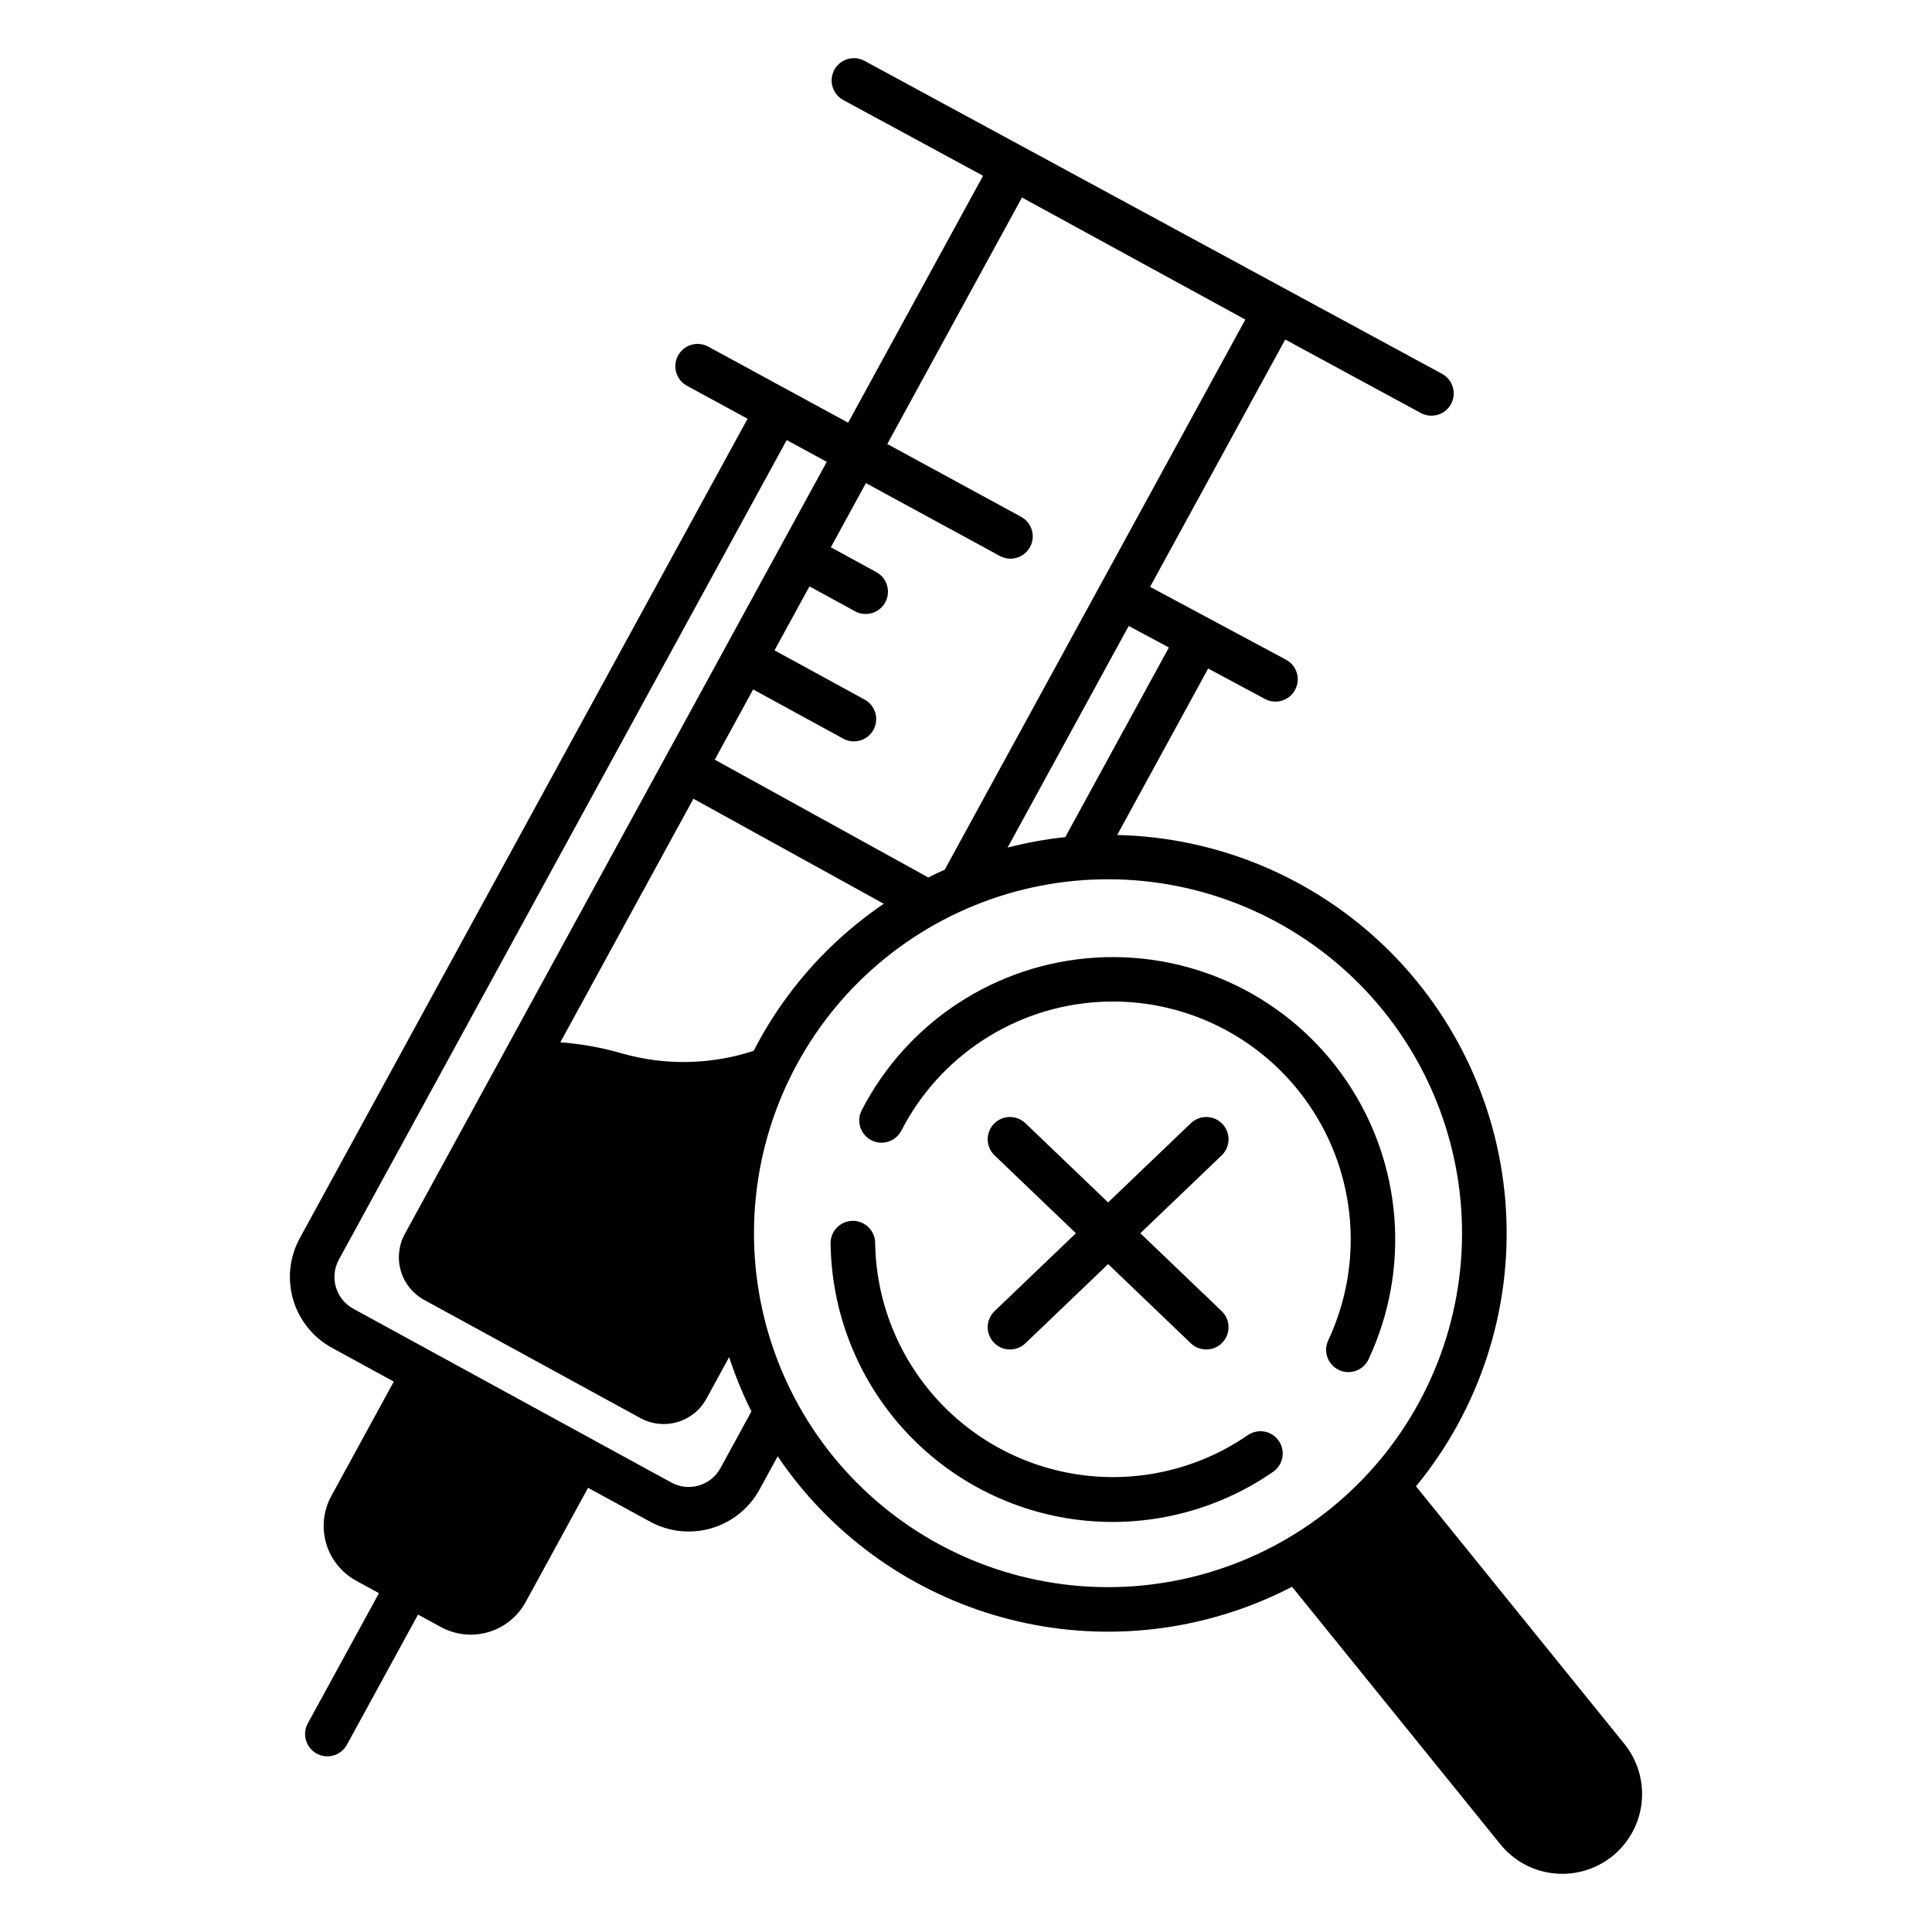 <?xml version="1.0" encoding="UTF-8"?>
<!-- Uploaded to: SVG Find, www.svgrepo.com, Generator: SVG Find Mixer Tools -->
<svg fill="#000000" width="800px" height="800px" version="1.1" viewBox="144 144 512 512" xmlns="http://www.w3.org/2000/svg">
 <g>
  <path d="m407.39 499.81c1.082 1.129 2.57 1.785 4.137 1.816 1.566 0.035 3.078-0.555 4.211-1.637l21.926-20.992 21.926 20.992c2.352 2.254 6.09 2.176 8.348-0.18 2.254-2.356 2.172-6.094-0.184-8.348l-21.555-20.637 21.555-20.637c2.356-2.254 2.438-5.992 0.184-8.348-2.258-2.356-5.996-2.438-8.348-0.18l-21.926 20.992-21.926-20.992c-2.356-2.258-6.094-2.176-8.348 0.18-2.254 2.356-2.172 6.094 0.18 8.348l21.555 20.637-21.555 20.637c-1.129 1.082-1.785 2.57-1.816 4.133-0.035 1.566 0.555 3.082 1.637 4.215z"/>
  <path d="m474.64 524.36c-12.594 8.652-27.898 12.438-43.07 10.652-15.172-1.789-29.18-9.027-39.414-20.367-10.238-11.344-16.004-26.016-16.23-41.293-0.047-3.227-2.676-5.816-5.902-5.816h-0.086c-3.262 0.047-5.867 2.731-5.82 5.988 0.227 18.16 7.059 35.613 19.215 49.105 12.156 13.488 28.809 22.09 46.844 24.199 18.039 2.106 36.227-2.426 51.164-12.75 1.305-0.883 2.203-2.25 2.496-3.797 0.289-1.547-0.051-3.144-0.941-4.441-0.895-1.297-2.269-2.184-3.82-2.461-1.551-0.277-3.148 0.074-4.434 0.98z"/>
  <path d="m574.45 606.12-55.195-68.23c16.855-20.504 25.371-46.605 23.852-73.109-1.523-26.5-12.973-51.453-32.066-69.895-19.094-18.438-44.434-29.008-70.973-29.605l24.105-44.113 14.992 8.035v-0.004c1.383 0.762 3.012 0.941 4.523 0.492 1.516-0.449 2.785-1.48 3.531-2.871 0.746-1.391 0.902-3.023 0.438-4.531-0.465-1.508-1.516-2.766-2.914-3.496l-35.961-19.273 35.816-65.543 35.934 19.473c2.867 1.551 6.449 0.488 8.004-2.379 1.551-2.867 0.488-6.453-2.379-8.004l-153.05-82.938c-2.867-1.551-6.449-0.488-8.004 2.379-1.555 2.867-0.488 6.453 2.379 8.004l37.039 20.07-35.758 65.438-37.039-20.145c-1.375-0.758-2.996-0.938-4.508-0.496-1.508 0.441-2.777 1.465-3.531 2.844-0.75 1.383-0.918 3.004-0.469 4.512 0.449 1.508 1.48 2.769 2.867 3.516l16.031 8.719-118.68 217.18c-2.715 4.981-3.34 10.832-1.746 16.273 1.598 5.441 5.285 10.027 10.258 12.75l16.414 8.969-16.562 30.312c-2.106 3.848-2.594 8.379-1.359 12.59 1.234 4.211 4.09 7.758 7.941 9.859l6.043 3.305-18.824 34.453c-0.77 1.375-0.953 3-0.52 4.512 0.438 1.516 1.461 2.789 2.844 3.547 1.383 0.754 3.008 0.926 4.519 0.477 1.508-0.453 2.773-1.484 3.516-2.875l18.828-34.449 6.043 3.301c3.852 2.102 8.379 2.59 12.59 1.355s7.758-4.09 9.863-7.941l16.562-30.309 16.414 8.969c4.977 2.719 10.832 3.348 16.273 1.754 5.441-1.598 10.027-5.289 12.75-10.266l4.809-8.801c1.719 2.543 3.562 5.031 5.531 7.465 15.355 18.871 36.746 31.875 60.566 36.812 23.824 4.938 48.621 1.512 70.211-9.703l55.215 68.25v0.004c3.523 4.363 8.648 7.141 14.23 7.703 0.738 0.078 1.48 0.117 2.223 0.117 5.352-0.012 10.496-2.051 14.402-5.703 3.906-3.656 6.281-8.652 6.648-13.988 0.367-5.34-1.301-10.617-4.668-14.77zm-120.68-290.53-27.461 50.254c-5.156 0.547-10.262 1.473-15.281 2.769l32.094-58.73zm-110.04 106.89c-11.324 3.707-23.504 3.941-34.965 0.676-5.309-1.543-10.762-2.523-16.273-2.934l35.27-64.543 50.445 27.828c-2.434 1.656-4.812 3.43-7.144 5.312-11.352 9.195-20.66 20.66-27.332 33.66zm29.746-150.45 35.457 19.285c1.375 0.762 3 0.938 4.508 0.5 1.508-0.441 2.781-1.465 3.531-2.848 0.75-1.379 0.922-3.004 0.473-4.512-0.453-1.504-1.484-2.769-2.867-3.512l-35.438-19.277 35.695-65.324 59.195 32.348-38.723 70.867-40.934 74.902c-1.465 0.656-2.918 1.352-4.359 2.078l-56.594-31.219 10.172-18.613 23.871 13.043 0.004 0.004c2.863 1.562 6.449 0.508 8.012-2.352 1.562-2.863 0.512-6.449-2.352-8.012l-23.871-13.043 9.262-16.949 12.066 6.594h0.004c2.863 1.559 6.445 0.504 8.008-2.352 1.562-2.859 0.512-6.445-2.344-8.012l-12.066-6.594zm-38.555 261.05h0.004c-2.543 4.637-8.359 6.34-13 3.812l-84.312-46.074c-4.637-2.543-6.344-8.359-3.812-13l118.69-217.2 10.613 5.773-111.82 204.62c-1.637 2.996-2.016 6.523-1.055 9.801 0.961 3.277 3.184 6.039 6.18 7.676l57.316 31.324h0.004c6.242 3.406 14.062 1.113 17.477-5.129l6.031-11.035v0.004c1.605 4.938 3.578 9.746 5.902 14.391zm29.867-3.113 0.004-0.004c-15.684-19.316-23.047-44.074-20.477-68.824 2.57-24.75 14.871-47.465 34.188-63.145 19.32-15.684 44.078-23.047 68.828-20.477 24.746 2.57 47.461 14.871 63.145 34.188 15.684 19.32 23.047 44.078 20.477 68.828-2.574 24.746-14.871 47.461-34.188 63.145-19.332 15.652-44.082 23-68.824 20.43-24.738-2.57-47.449-14.848-63.148-34.145z"/>
  <path d="m498.83 507.06c1.418 0.668 3.043 0.742 4.516 0.211s2.672-1.629 3.336-3.047c11.199-23.906 8.973-51.945-5.856-73.785-14.832-21.84-40.07-34.254-66.422-32.664-26.352 1.59-49.918 16.941-62.016 40.406-0.73 1.395-0.875 3.023-0.402 4.523 0.477 1.5 1.531 2.75 2.93 3.469 1.398 0.719 3.027 0.852 4.523 0.367 1.496-0.488 2.738-1.551 3.449-2.953 10.18-19.773 30.031-32.719 52.23-34.059 22.203-1.344 43.469 9.113 55.957 27.516 12.492 18.402 14.359 42.027 4.918 62.164-0.664 1.418-0.742 3.043-0.207 4.516 0.531 1.473 1.625 2.672 3.043 3.336z"/>
 </g>
</svg>